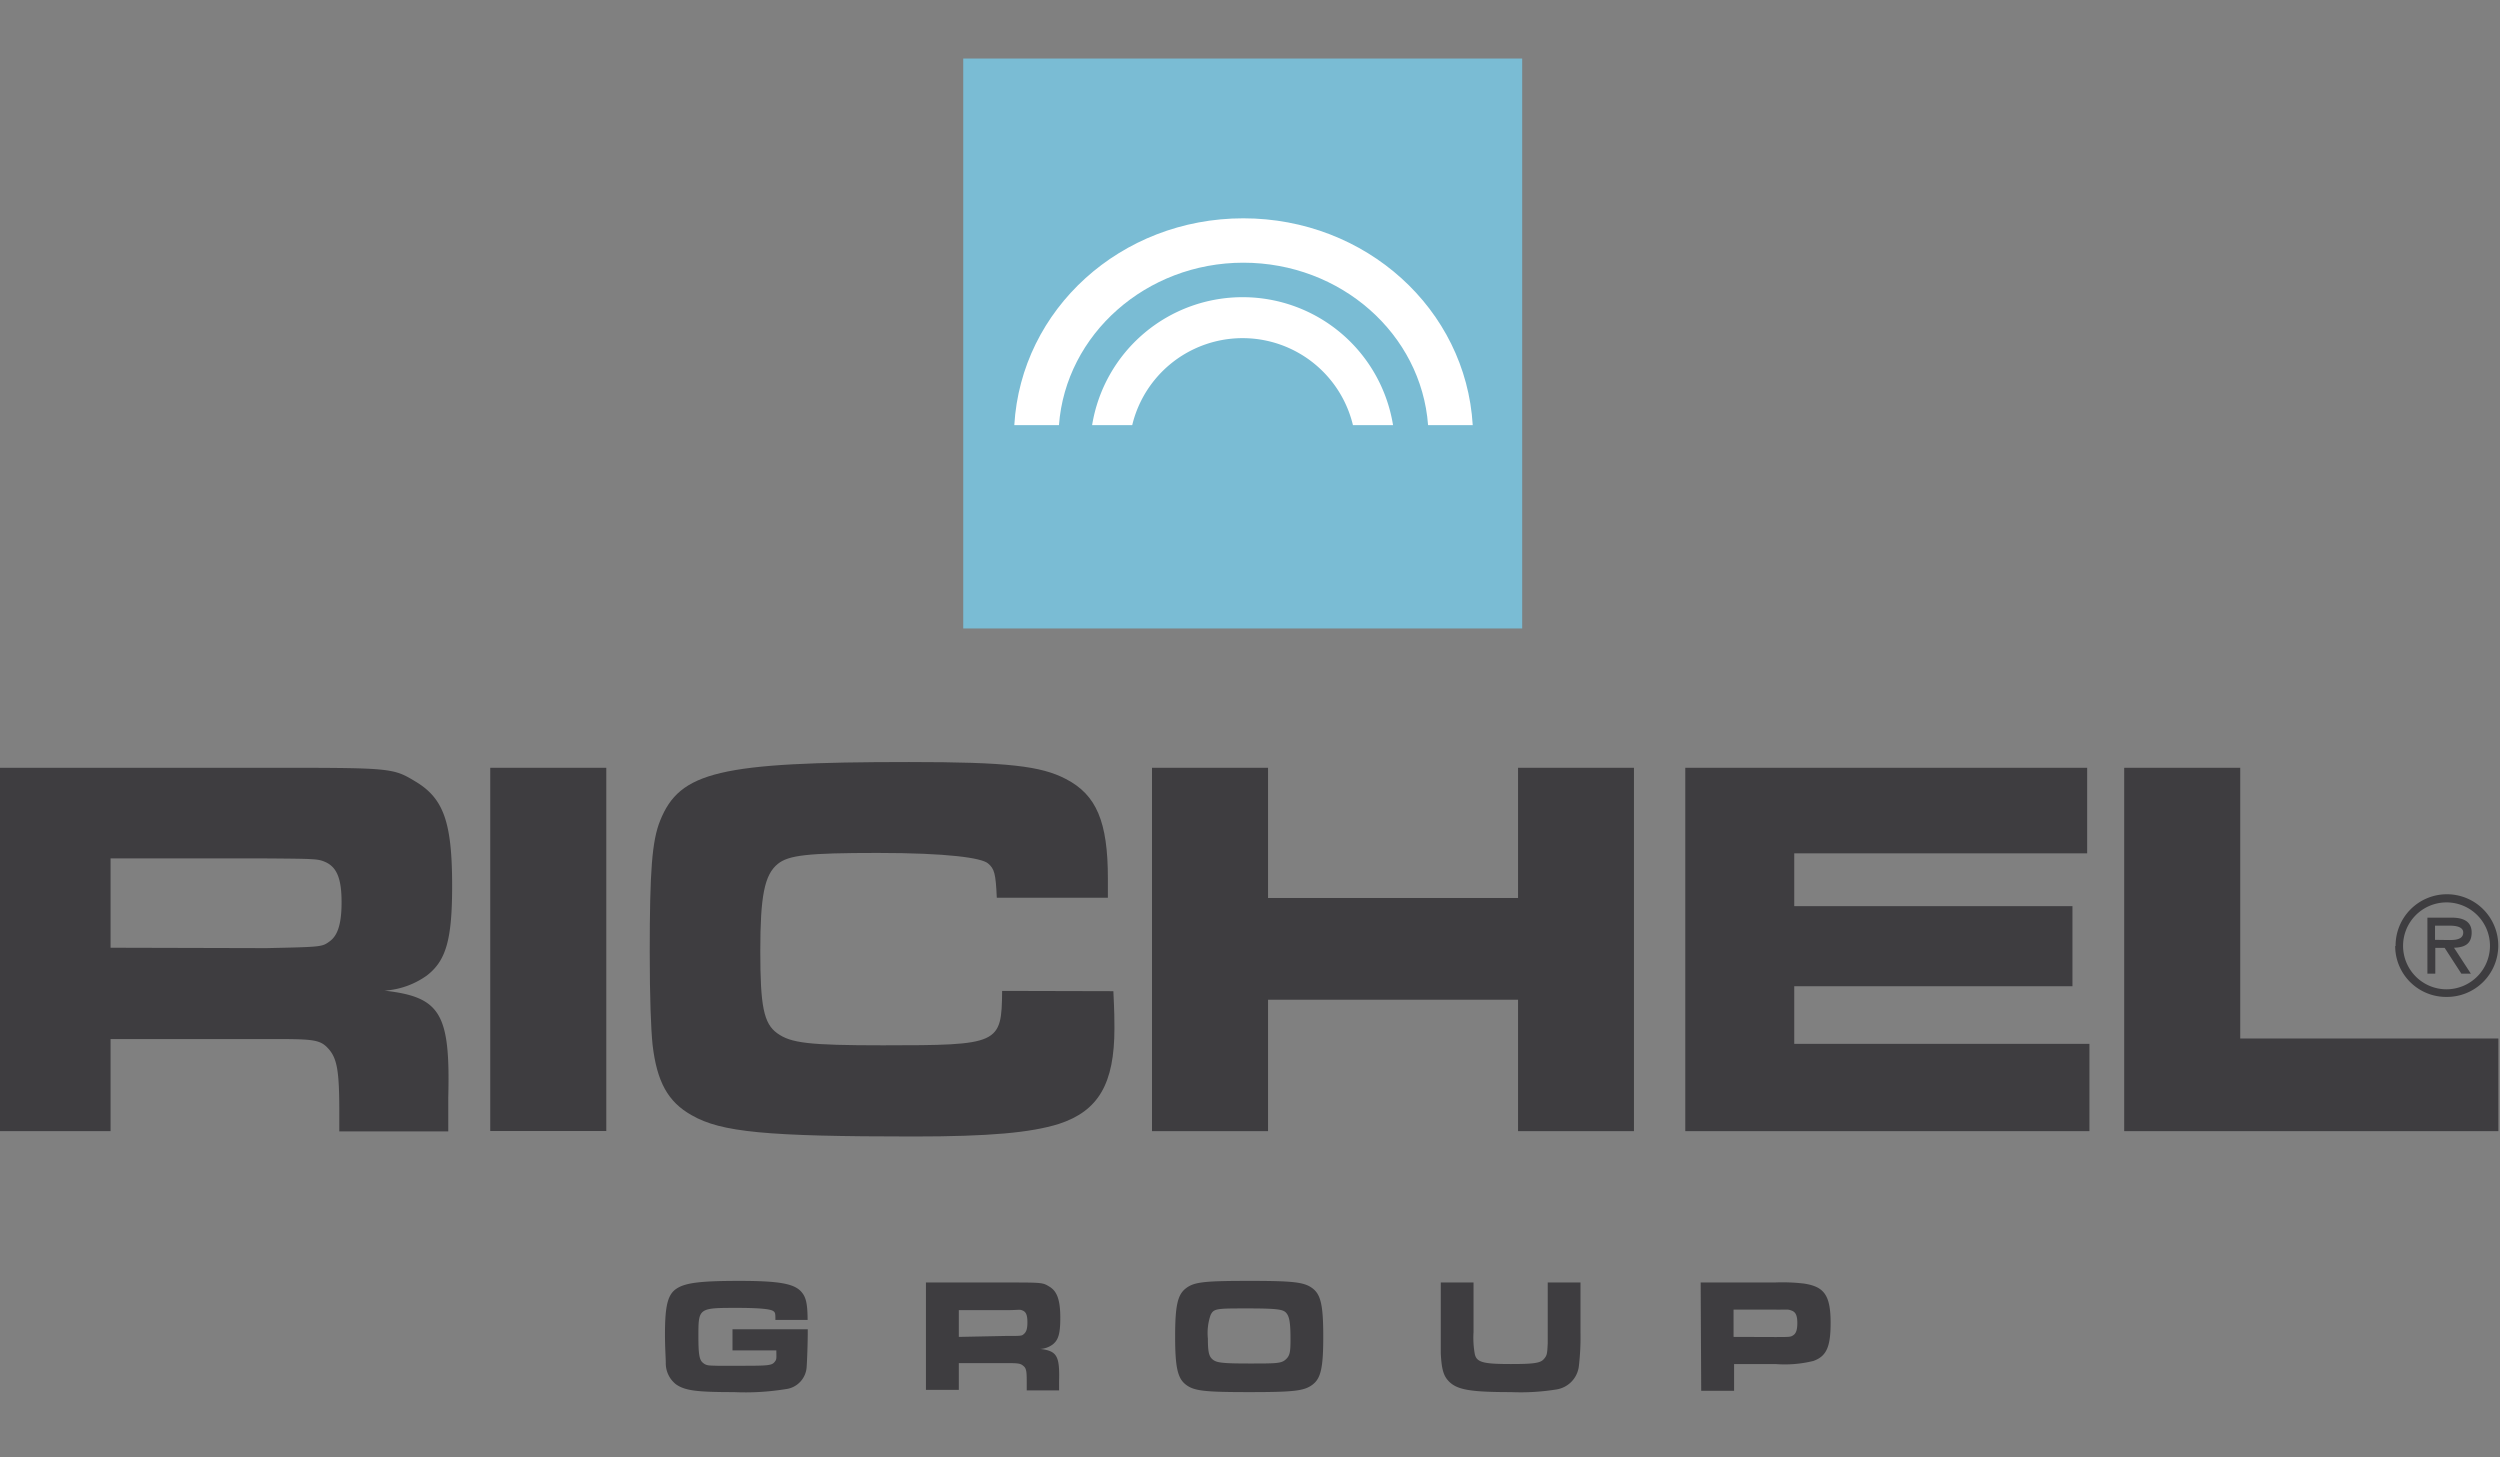 <?xml version="1.0" encoding="UTF-8"?> <svg xmlns="http://www.w3.org/2000/svg" xmlns:xlink="http://www.w3.org/1999/xlink" id="Calque_1" data-name="Calque 1" viewBox="0 0 187 109"><rect x="0" y="0" width="187" height="109" fill="#808080" stroke="none"/><defs><style>.cls-1{fill:none;}.cls-2{clip-path:url(#clip-path);}.cls-3{fill:#7abcd4;}.cls-4{fill:#3e3d40;}.cls-5{fill:#fff;}</style><clipPath id="clip-path"><rect class="cls-1" y="4.38" width="187.06" height="100.24"></rect></clipPath></defs><g class="cls-2"><rect class="cls-3" x="72.05" y="4.38" width="41.81" height="42.63"></rect><path class="cls-4" d="M60.42,99.43v.22c0,.8-.05,2.18-.08,2.56a1.78,1.78,0,0,1-1.59,1.7,18.84,18.84,0,0,1-3.86.22c-2.77,0-3.63-.11-4.31-.57a2,2,0,0,1-.78-1.62c0-.33-.06-1.15-.06-2.12,0-2.15.2-3,.88-3.44s1.86-.57,4.69-.57c3,0,4.12.21,4.65.84.34.4.44.89.45,2.08H58c0-.47,0-.57-.19-.68s-.8-.22-2.68-.22c-2.88,0-2.89,0-2.89,2.11,0,1.37.07,1.78.34,2s.42.2,1.11.22l1.44,0c2.1,0,2.55,0,2.77-.24s.17-.28.17-.91H54.79V99.43Z"></path><path class="cls-4" d="M69.26,95.93h5.95c2.78,0,2.78,0,3.3.32s.8.91.8,2.31c0,1.2-.14,1.66-.56,2a1.69,1.69,0,0,1-.94.34c1.24.15,1.46.51,1.41,2.38V104H76.8v-.42c0-.91,0-1.2-.24-1.4s-.35-.22-1.37-.22H71.72v2H69.26Zm5.92,4c1.24,0,1.24,0,1.41-.15s.26-.36.26-.87-.09-.77-.35-.88S76.3,98,75.18,98H71.72v2Z"></path><path class="cls-4" d="M98.18,96.37c.62.47.8,1.28.8,3.61s-.18,3.12-.8,3.59-1.37.56-4.74.56-4.13-.09-4.74-.56-.8-1.28-.8-3.59.18-3.13.8-3.61,1.35-.56,4.81-.56c3.29,0,4.06.1,4.67.56m-7.63,2a4.13,4.13,0,0,0-.2,1.76c0,1,.08,1.34.37,1.57s.71.29,2.72.29,2.39,0,2.72-.29.37-.57.37-1.53c0-1.21-.08-1.67-.3-1.94s-.53-.36-2.89-.36-2.55,0-2.79.5"></path><path class="cls-4" d="M110.22,95.93v3.72a6.89,6.89,0,0,0,.09,1.61c.13.64.6.77,2.71.77,1.68,0,2.19-.07,2.45-.36s.26-.42.3-1.19c0-.27,0-.66,0-.83V95.93h2.45v3.72a18.65,18.65,0,0,1-.12,2.53,2,2,0,0,1-1.67,1.75,16.78,16.78,0,0,1-3.41.2c-3.08,0-4.05-.18-4.66-.82-.39-.41-.53-.9-.59-2.09,0-.26,0-.26,0-1.57V95.93Z"></path><path class="cls-4" d="M127.21,95.93h5.53a13.85,13.85,0,0,1,2.19.08c1.53.23,2,.88,2,2.95,0,1.79-.31,2.49-1.29,2.84a8.91,8.91,0,0,1-2.84.23h-3.09v2h-2.46Zm5.53,4.08c1.14,0,1.19,0,1.39-.13s.31-.37.31-.92-.12-.82-.43-.93-.19-.06-1.27-.07h-3.07V100Z"></path><path class="cls-4" d="M0,57.43H20c9.38,0,9.38,0,11.13,1.06,2.07,1.26,2.69,3.06,2.69,7.78,0,4-.45,5.58-1.88,6.69a6.12,6.12,0,0,1-3.18,1.14c4.2.48,4.93,1.7,4.77,8v2.53H25.38V83.18c0-3.06-.16-4-.81-4.73s-1.19-.73-4.61-.73H8.27v6.89H0ZM19.92,70.92c4.16-.09,4.16-.09,4.73-.5s.9-1.21.9-2.93-.33-2.6-1.19-3c-.57-.25-.69-.25-4.44-.28H8.27v6.68Z"></path><rect class="cls-4" x="36.67" y="57.43" width="8.68" height="27.17"></rect><path class="cls-4" d="M83.28,74.14c.08,1.62.08,2.2.08,2.77,0,4.15-1.19,6.19-4.16,7.16-2.12.66-5.21.94-10.88.94-11,0-14.38-.32-16.58-1.59-1.79-1-2.61-2.52-2.93-5.29-.12-1.22-.21-3.46-.21-6.93,0-6.07.17-8.31.78-9.82C50.85,57.72,53.82,57,68,57c7.33,0,9.86.29,11.73,1.27,2.28,1.18,3.14,3.18,3.14,7.45v1.43H74.56c-.08-1.79-.17-2.16-.66-2.57s-3-.78-8.26-.78-6.65.17-7.46.82c-1,.81-1.31,2.41-1.31,6.52s.25,5.42,1.27,6.15,2.32.9,7.9.9c8.72,0,8.88-.08,8.92-4.07Z"></path><polygon class="cls-4" points="94.85 57.43 94.85 67.17 113.55 67.17 113.55 57.43 122.22 57.43 122.22 84.61 113.55 84.61 113.55 74.78 94.85 74.78 94.85 84.61 86.17 84.61 86.17 57.43 94.85 57.43"></polygon><polygon class="cls-4" points="156.12 57.43 156.12 63.83 134.21 63.83 134.21 67.78 155.02 67.78 155.02 73.77 134.21 73.77 134.21 78.08 156.29 78.08 156.29 84.61 126.06 84.61 126.06 57.43 156.12 57.43"></polygon><polygon class="cls-4" points="167.57 57.43 167.57 77.68 186.88 77.68 186.88 84.61 158.89 84.61 158.89 57.43 167.57 57.43"></polygon><path class="cls-4" d="M179.19,70.76A3.84,3.84,0,1,1,183,74.57a3.81,3.81,0,0,1-3.84-3.81m7.09,0A3.25,3.25,0,1,0,183,74a3.26,3.26,0,0,0,3.25-3.23m-1.43,2.06h-.71l-1.25-1.93h-.7v1.93h-.59V68.64h1.82c.75,0,1.49.21,1.49,1.11s-.58,1.12-1.32,1.14Zm-2-2.52c.52,0,1.43.1,1.43-.56,0-.43-.57-.51-1-.51h-1.11V70.3Z"></path><path class="cls-5" d="M93,19.65c7.29,0,13.31,5.32,13.82,12.15h3.34c-.51-8.68-8-15.47-17.16-15.47S76.38,23.12,75.87,31.8h3.34C79.72,25,85.74,19.65,93,19.65"></path><path class="cls-5" d="M93,22.23A11.4,11.4,0,0,0,81.69,31.8h3a8.49,8.49,0,0,1,16.51,0h3A11.39,11.39,0,0,0,93,22.23"></path></g></svg> 
